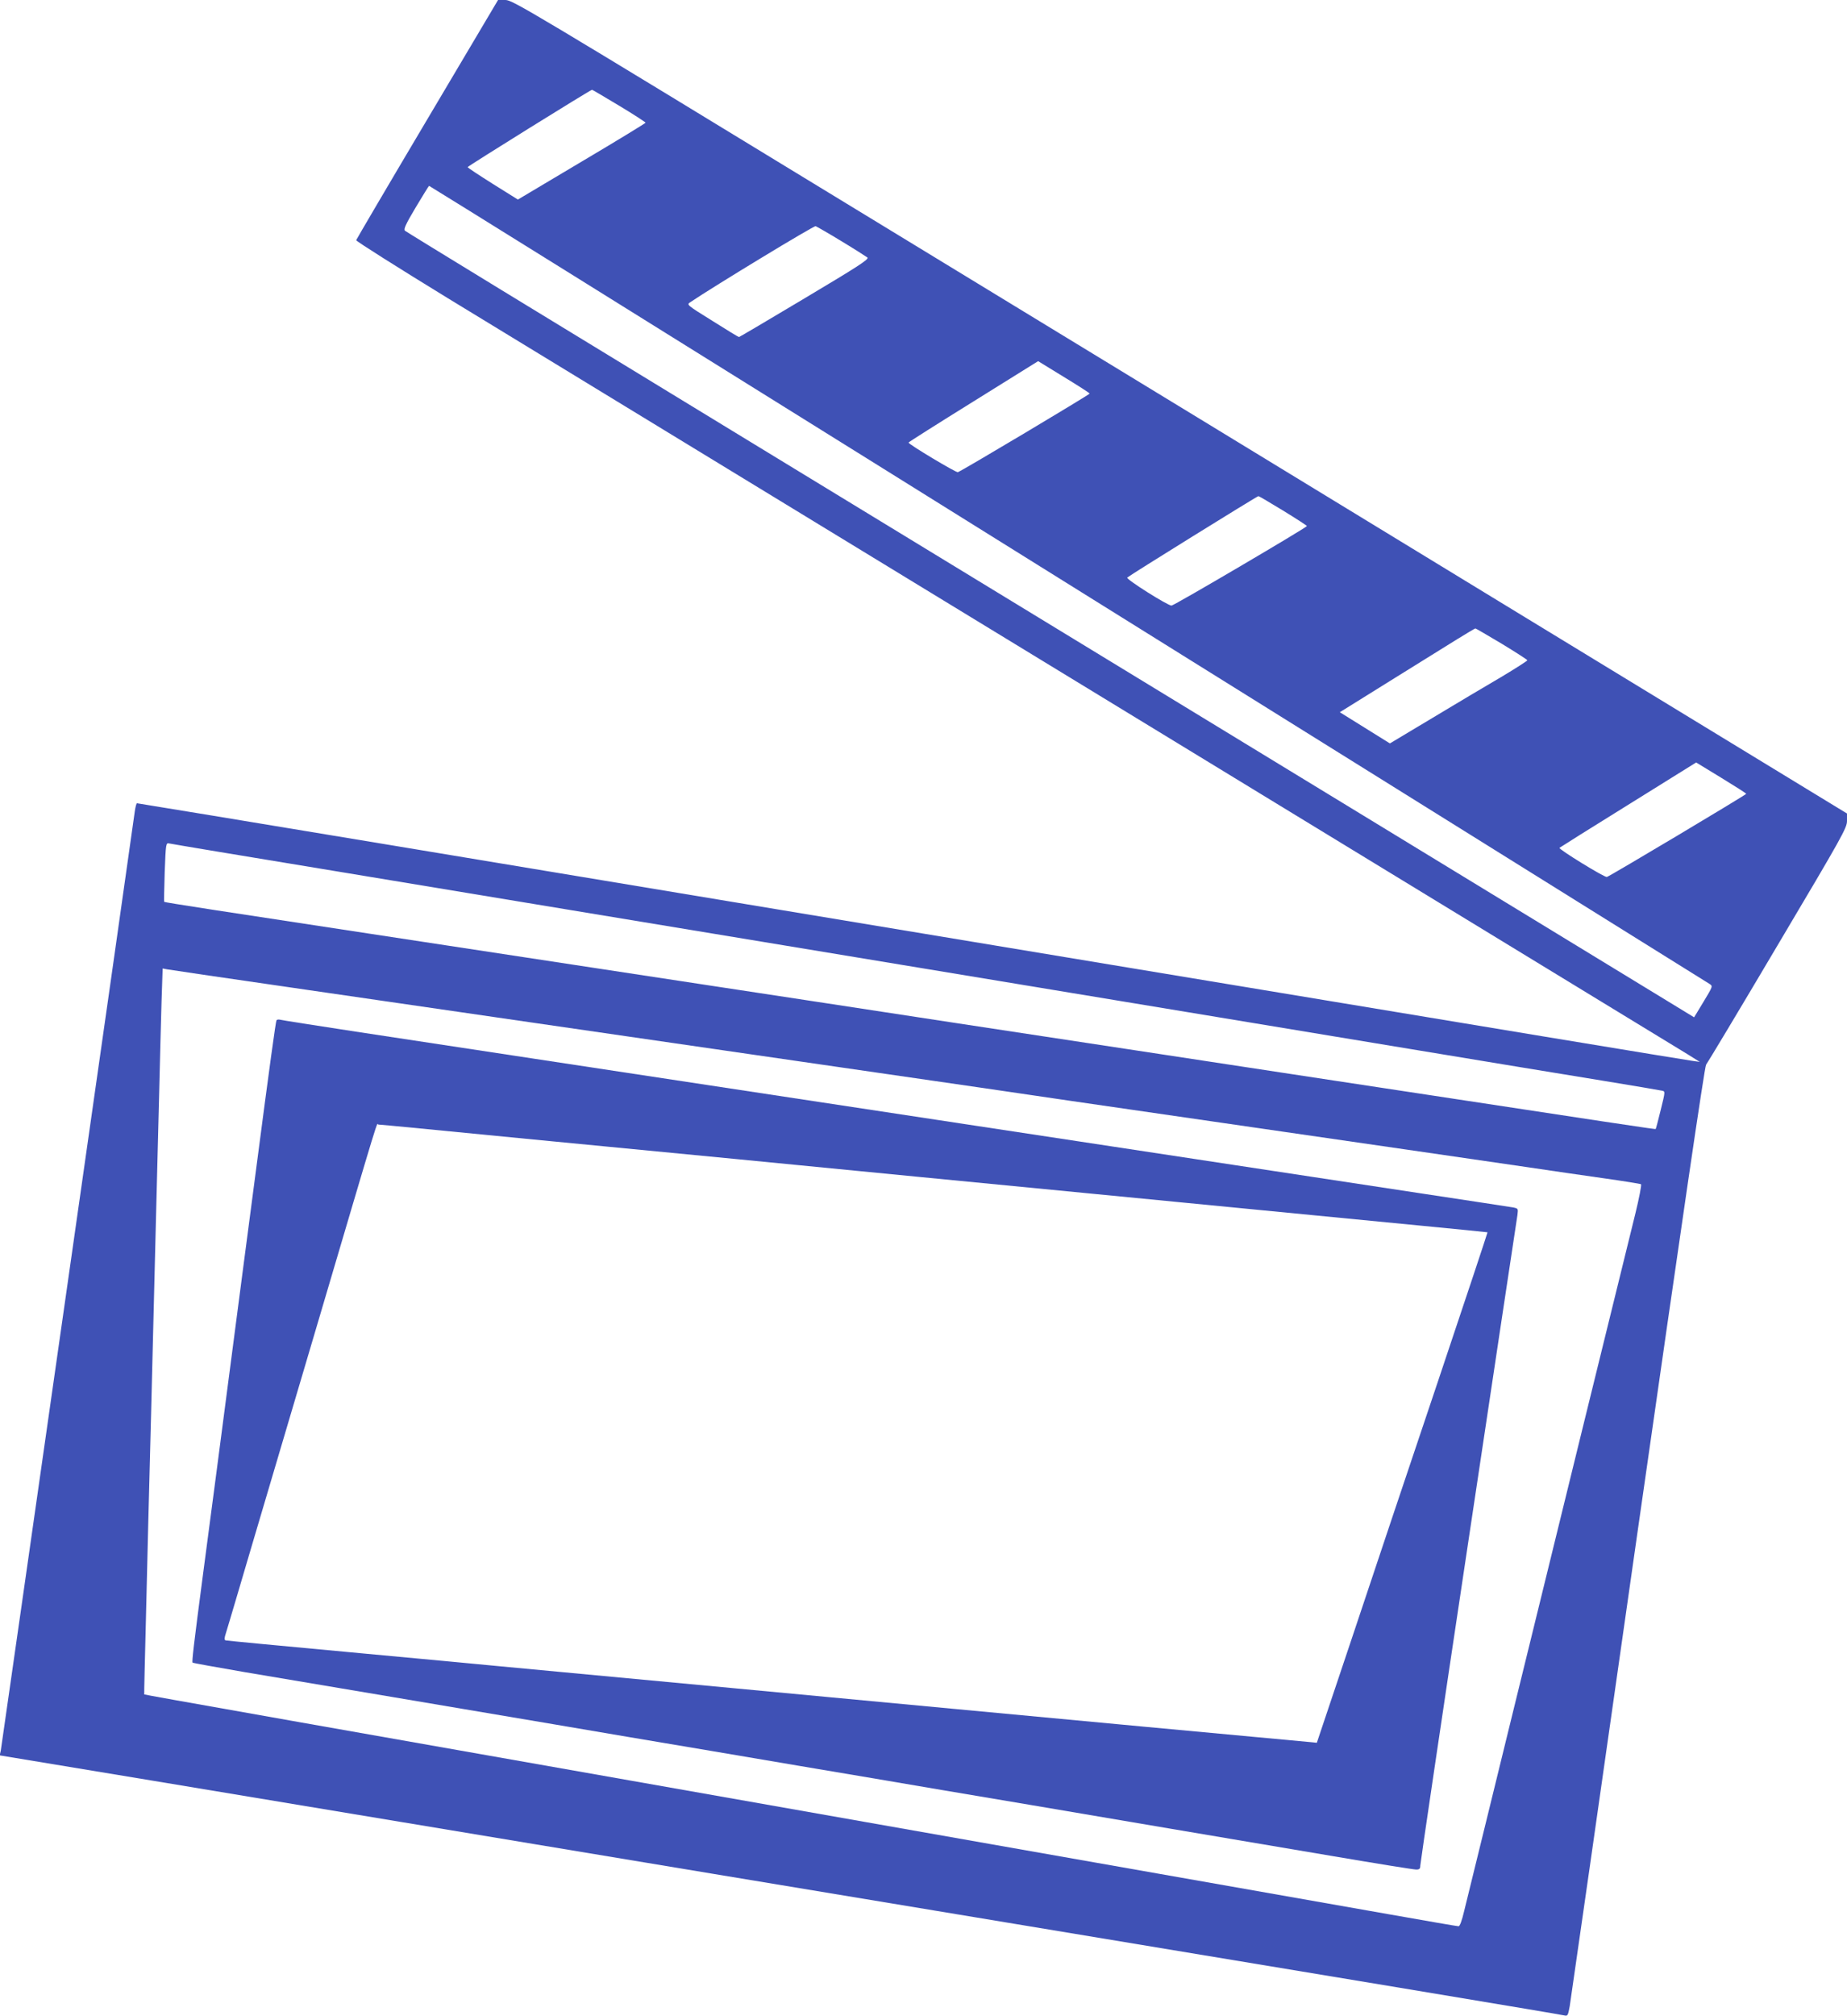 <?xml version="1.0" standalone="no"?>
<!DOCTYPE svg PUBLIC "-//W3C//DTD SVG 20010904//EN"
 "http://www.w3.org/TR/2001/REC-SVG-20010904/DTD/svg10.dtd">
<svg version="1.0" xmlns="http://www.w3.org/2000/svg"
 width="1173pt" height="1280pt" viewBox="0 0 1173 1280"
 preserveAspectRatio="xMidYMid meet">
<g transform="translate(0,1280) scale(0.1,-0.1)"
fill="#3f51b5" stroke="none">
<path d="M2714 12043 c-247 -416 -450 -762 -452 -768 -1 -6 260 -171 580 -367
1240 -755 7797 -4754 7873 -4800 l80 -50 -50 7 c-52 7 -1269 208 -3570 590
-748 124 -1751 291 -2230 370 -478 79 -1589 264 -2469 410 -879 146 -1602 265
-1606 265 -4 0 -10 -24 -14 -52 -14 -112 -846 -5935 -851 -5963 l-7 -30 979
-162 c3183 -529 4562 -758 5228 -868 2215 -367 3708 -615 3729 -621 22 -5 24
-2 35 58 6 35 200 1390 431 3013 281 1965 426 2955 435 2965 7 8 212 349 454
758 414 697 441 746 441 790 l0 47 -2043 1245 c-1123 685 -3029 1847 -4236
2582 -2096 1278 -2196 1338 -2241 1338 l-47 0 -449 -757z m1218 86 c93 -56
168 -105 168 -108 0 -3 -183 -115 -406 -247 l-405 -241 -160 100 c-87 55 -159
102 -159 106 1 6 780 491 790 491 3 0 80 -46 172 -101z m1730 -2337 c1613
-1006 3437 -2143 4053 -2527 616 -384 1130 -704 1142 -712 22 -14 21 -15 -38
-113 l-60 -99 -177 108 c-97 59 -1007 614 -2022 1233 -1015 619 -2774 1691
-3910 2383 -1136 692 -2071 1263 -2078 1270 -10 9 3 39 68 148 45 75 83 137
85 137 3 0 1325 -823 2937 -1828z m-317 1476 c83 -50 156 -97 164 -103 11 -11
-60 -57 -399 -259 -226 -135 -414 -246 -417 -246 -3 0 -79 46 -169 103 -159
99 -164 102 -142 117 156 105 787 488 798 484 8 -3 83 -46 165 -96z m1575
-967 c-1 -7 -817 -494 -837 -499 -12 -3 -313 177 -313 188 0 3 185 120 412
261 l411 256 163 -100 c90 -55 164 -102 164 -106z m1229 -743 c83 -51 151 -95
151 -98 -1 -9 -844 -505 -860 -505 -24 0 -291 168 -281 178 13 13 825 517 833
517 4 0 75 -42 157 -92z m1388 -845 c89 -54 162 -101 163 -105 0 -4 -75 -52
-167 -107 -93 -54 -289 -171 -437 -260 l-269 -161 -159 99 -159 99 318 198
c175 109 367 228 428 266 60 37 112 68 115 68 3 0 78 -44 167 -97z m1553 -953
c0 -6 -868 -524 -885 -528 -15 -4 -309 177 -301 185 3 3 199 126 436 273 l432
269 159 -97 c87 -53 159 -99 159 -102z m-8965 -490 c567 -94 1246 -206 1510
-250 264 -44 809 -134 1210 -200 1214 -201 2090 -346 2690 -445 314 -52 953
-158 1420 -235 468 -77 1014 -168 1215 -200 201 -33 374 -62 386 -65 20 -4 20
-5 -9 -122 -16 -65 -30 -119 -32 -121 -3 -3 -135 17 -2310 348 -291 44 -735
112 -985 150 -1015 154 -1402 213 -1970 300 -327 50 -741 113 -920 140 -179
27 -622 95 -985 150 -363 55 -806 123 -985 150 -909 138 -1314 200 -1317 204
-2 1 0 87 3 189 7 183 8 186 28 182 12 -3 485 -82 1051 -175z m-310 -735 c684
-99 849 -123 1548 -225 149 -22 801 -116 1447 -210 646 -94 1298 -188 1448
-210 149 -22 395 -58 545 -80 149 -22 677 -98 1172 -170 865 -125 1136 -165
1715 -249 146 -22 369 -54 495 -72 127 -18 233 -35 237 -38 4 -4 -12 -88 -36
-186 -90 -363 -590 -2400 -667 -2715 -44 -179 -100 -406 -124 -505 -24 -99
-95 -389 -158 -645 -63 -256 -125 -509 -138 -562 -15 -64 -28 -98 -36 -98 -8
0 -204 34 -436 75 -232 41 -1369 241 -2527 445 -4539 800 -5382 949 -5384 952
-1 2 4 221 11 488 6 267 21 856 33 1310 11 454 25 994 30 1200 5 206 14 560
20 785 5 226 13 504 16 618 l7 208 26 -5 c14 -3 355 -53 756 -111z"/>
<path d="M1756 6322 c-5 -9 -42 -276 -131 -957 -25 -192 -64 -487 -86 -655
-87 -669 -120 -920 -164 -1255 -25 -192 -64 -483 -85 -645 -61 -463 -72 -561
-67 -566 2 -3 150 -29 328 -60 178 -30 603 -102 944 -159 341 -58 805 -136
1030 -174 226 -39 678 -115 1005 -170 327 -56 780 -132 1005 -170 226 -39 678
-115 1005 -170 622 -106 1086 -184 1926 -326 276 -47 513 -85 528 -85 21 0 26
5 26 25 0 13 137 939 305 2057 168 1118 308 2052 312 2074 5 41 5 41 -28 48
-19 3 -272 42 -564 86 -1112 169 -1339 203 -1975 300 -360 55 -864 131 -1120
170 -256 39 -582 88 -725 110 -143 22 -469 71 -725 110 -256 39 -760 115
-1120 170 -360 55 -864 131 -1120 170 -256 39 -472 73 -482 76 -9 2 -19 1 -22
-4z m864 -682 c113 -11 459 -45 770 -75 311 -30 889 -86 1285 -124 814 -80
1532 -149 2220 -216 259 -25 745 -72 1080 -105 336 -33 804 -78 1040 -101 237
-23 431 -42 432 -43 1 -1 -142 -432 -318 -956 -177 -525 -421 -1254 -543
-1620 l-223 -665 -29 3 c-49 4 -2056 191 -2274 212 -113 11 -736 69 -1385 130
-649 61 -1297 122 -1440 135 -143 14 -604 57 -1025 96 -421 39 -770 72 -777
74 -9 3 -9 14 2 47 7 24 37 122 65 218 28 96 69 234 90 305 21 72 206 695 410
1385 435 1472 389 1320 403 1320 7 0 104 -9 217 -20z"/>
</g>
</svg>
